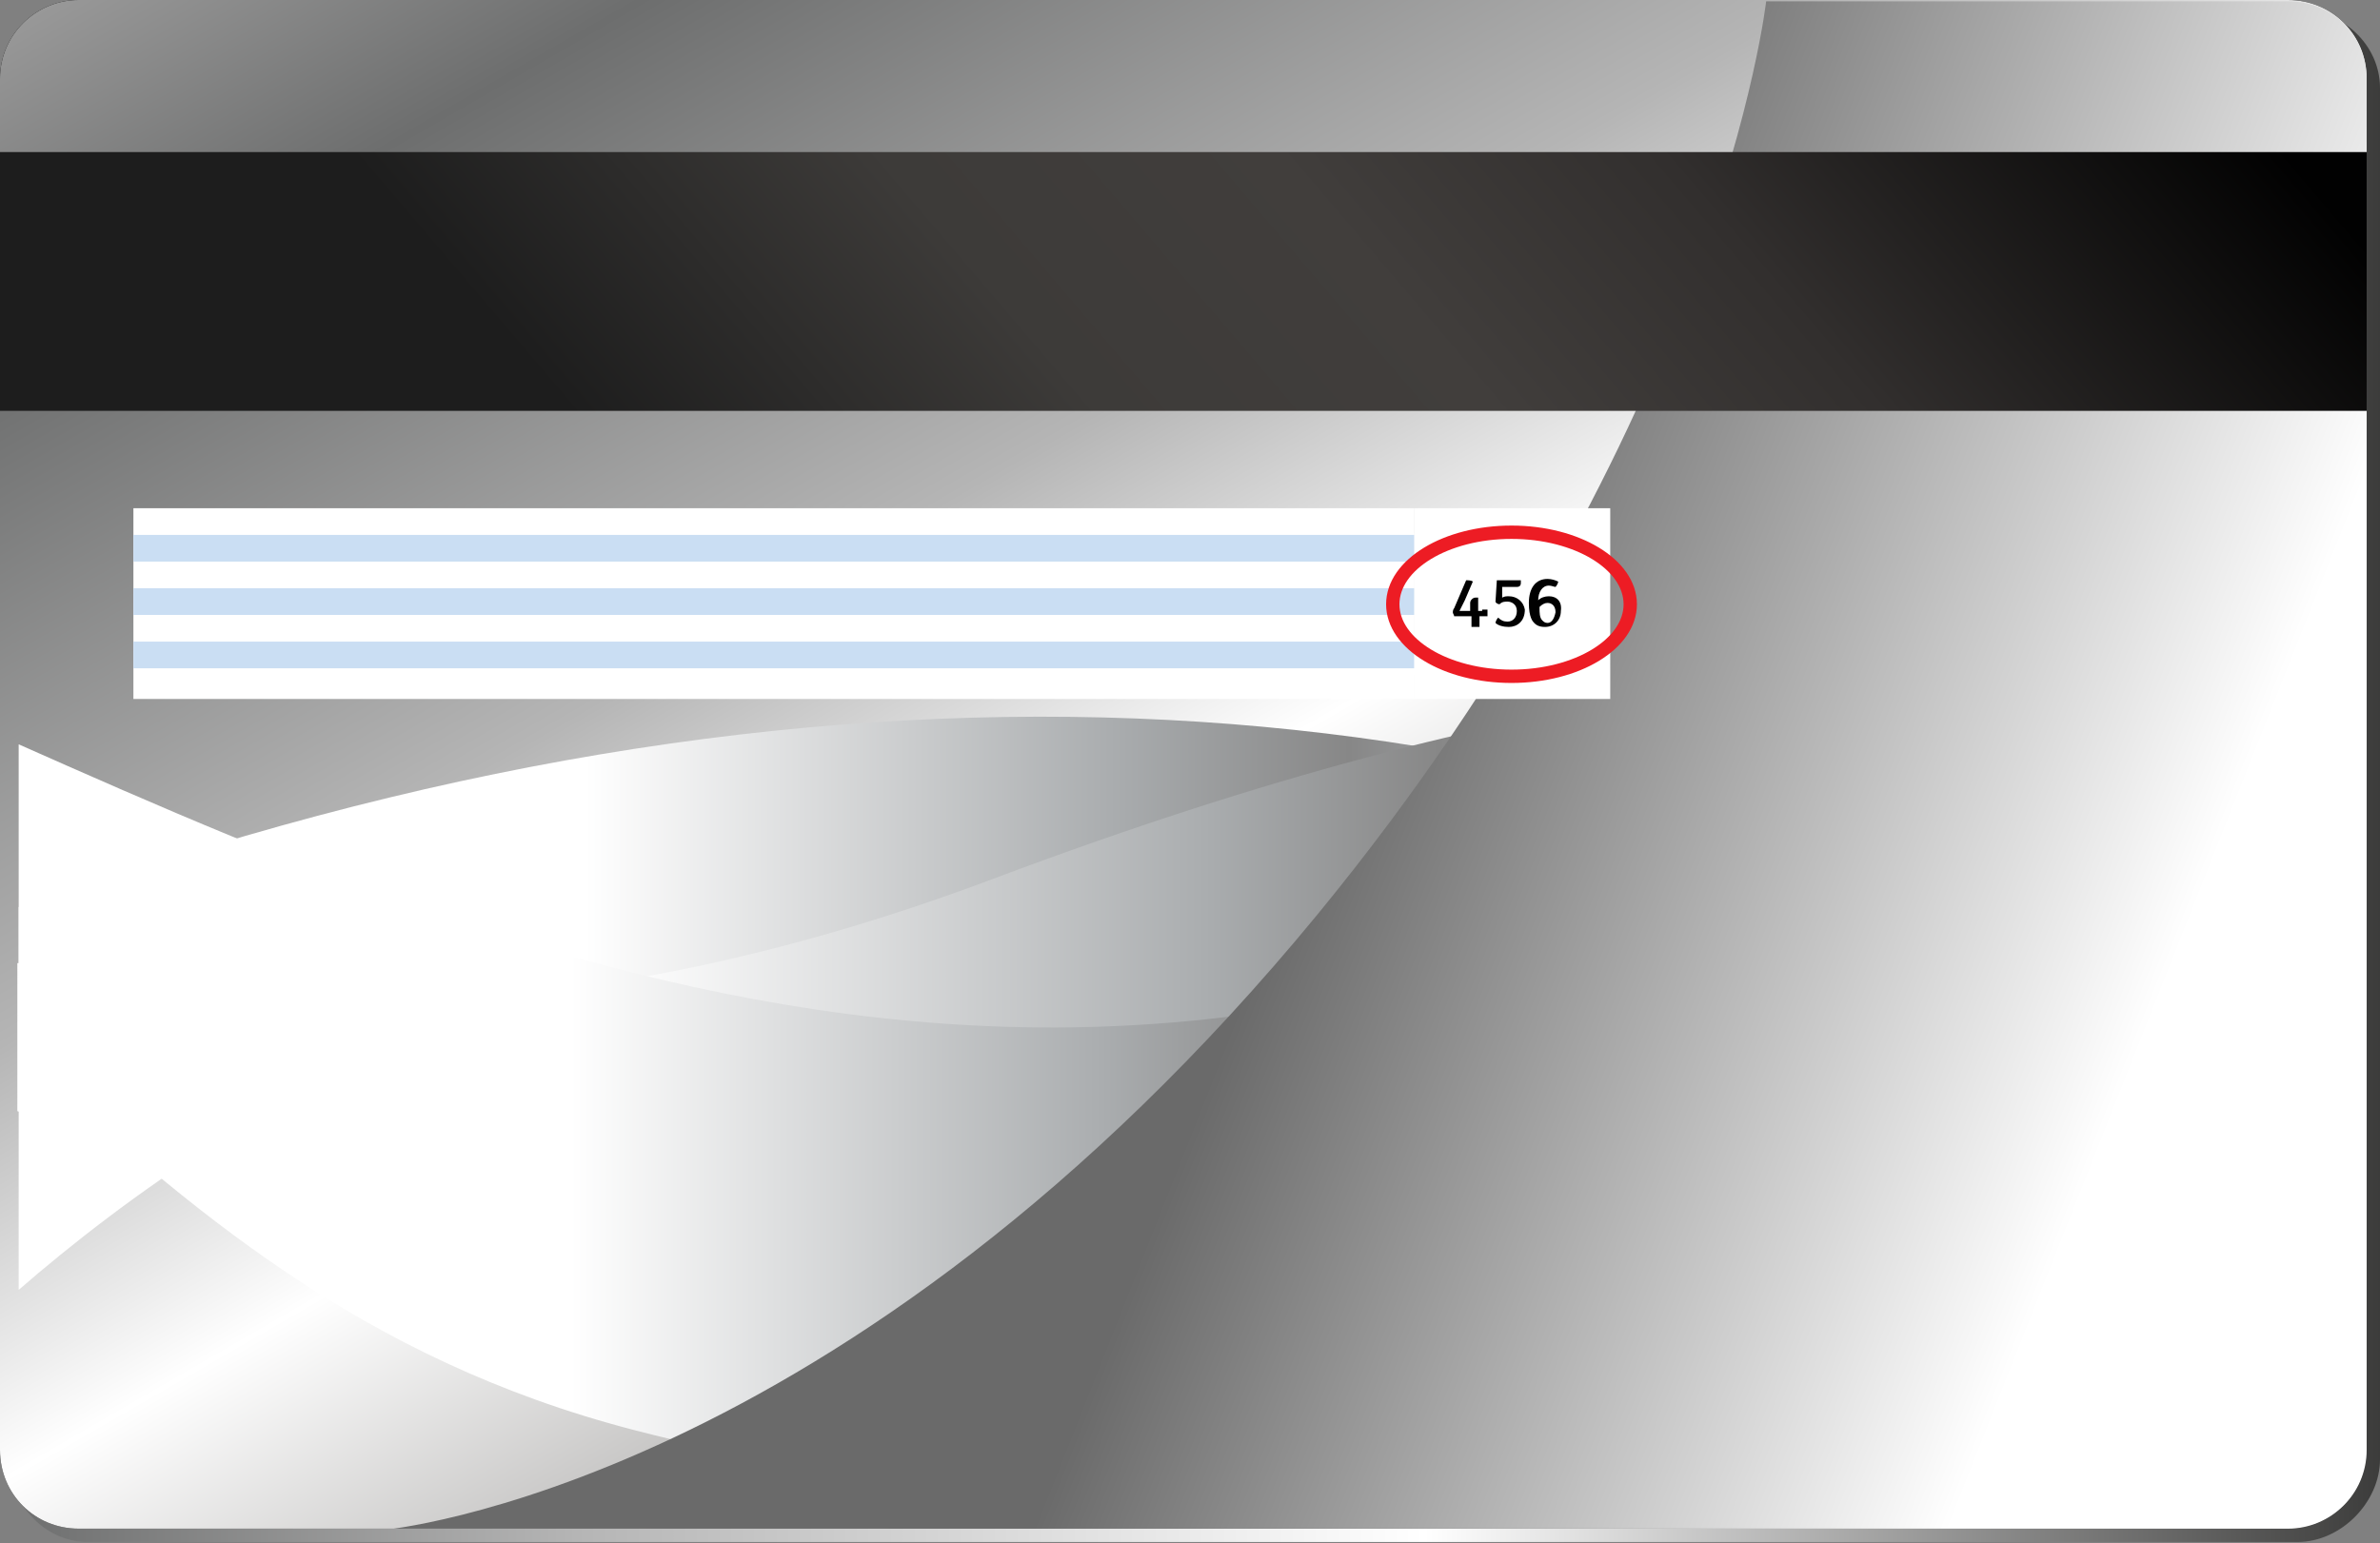 <?xml version="1.0" encoding="utf-8"?>
<!-- Generator: Adobe Illustrator 24.1.1, SVG Export Plug-In . SVG Version: 6.00 Build 0)  -->
<svg version="1.1" id="Layer_1" xmlns="http://www.w3.org/2000/svg" xmlns:xlink="http://www.w3.org/1999/xlink" x="0px" y="0px"
	 viewBox="0 0 178.4 115.7" style="enable-background:new 0 0 178.4 115.7;" xml:space="preserve">
<rect x="0" y="0" width="178.4" height="115.7" fill="#808080" stroke="none"/>
<style type="text/css">
	.st0{fill:url(#SVGID_1_);}
	.st1{fill:url(#SVGID_2_);}
	.st2{fill:url(#SVGID_3_);}
	.st3{fill:url(#SVGID_4_);}
	.st4{fill:url(#SVGID_5_);}
	.st5{fill:url(#SVGID_6_);}
	.st6{clip-path:url(#SVGID_8_);}
	.st7{fill:url(#SVGID_9_);}
	.st8{fill:#FFFFFF;}
	.st9{fill:#CADEF3;}
	.st10{fill:#010101;}
	.st11{fill:url(#SVGID_10_);}
	.st12{fill:none;stroke:#ED1C24;stroke-miterlimit:10;}
</style>
<linearGradient id="SVGID_1_" gradientUnits="userSpaceOnUse" x1="0.696" y1="58.177" x2="178.428" y2="58.177">
	<stop  offset="0" style="stop-color:#6D6E6E"/>
	<stop  offset="0.239" style="stop-color:#B5B5B5"/>
	<stop  offset="0.597" style="stop-color:#FFFFFF"/>
	<stop  offset="1" style="stop-color:#3C3C3B"/>
</linearGradient>
<path class="st0" d="M0.7,6.6l0,102.8c0,3.3,2.6,6.2,5.9,6.2h165.6c3.3,0,6.2-3,6.2-6.2l0-102.8c0-3.3-2.9-5.9-6.2-5.9L6.6,0.7
	C3.4,0.7,0.7,3.3,0.7,6.6z"/>
<radialGradient id="SVGID_2_" cx="87.14" cy="54.734" r="156.509" gradientUnits="userSpaceOnUse">
	<stop  offset="0" style="stop-color:#3E3E3E"/>
	<stop  offset="0.711" style="stop-color:#010101"/>
</radialGradient>
<path class="st1" d="M0,5.9l0,102.8c0,3.3,2.6,5.9,5.9,5.9l165.6,0c3.2,0,5.9-2.6,5.9-5.9l0-102.8c0-3.3-2.6-5.9-5.9-5.9L5.9,0
	C2.7,0,0,2.6,0,5.9z"/>
<linearGradient id="SVGID_3_" gradientUnits="userSpaceOnUse" x1="42.807" y1="-22.192" x2="134.63" y2="136.85">
	<stop  offset="0" style="stop-color:#989898"/>
	<stop  offset="0.119" style="stop-color:#6D6E6E"/>
	<stop  offset="0.358" style="stop-color:#B5B5B5"/>
	<stop  offset="0.512" style="stop-color:#FFFFFF"/>
	<stop  offset="0.637" style="stop-color:#C7C6C5"/>
	<stop  offset="0.766" style="stop-color:#6F7070"/>
	<stop  offset="0.851" style="stop-color:#3C3C3B"/>
	<stop  offset="0.93" style="stop-color:#4C4C4C"/>
	<stop  offset="1" style="stop-color:#616262"/>
</linearGradient>
<path class="st2" d="M0,5.9l0,102.8c0,3.3,2.6,5.9,5.9,5.9h165.6c3.2,0,5.9-2.6,5.9-5.9l0-102.8c0-3.3-2.6-5.9-5.9-5.9H5.9
	C2.7,0,0,2.6,0,5.9z"/>
<g>
	
		<linearGradient id="SVGID_4_" gradientUnits="userSpaceOnUse" x1="198.366" y1="75.195" x2="315.808" y2="75.195" gradientTransform="matrix(-1 0 0 1 357.301 0)">
		<stop  offset="0" style="stop-color:#FFFFFF"/>
		<stop  offset="0.378" style="stop-color:#A7A9AC"/>
		<stop  offset="0.492" style="stop-color:#878787"/>
		<stop  offset="0.637" style="stop-color:#A8ABAD"/>
		<stop  offset="0.98" style="stop-color:#FFFFFF"/>
	</linearGradient>
	<path class="st3" d="M1.4,68c2-0.6,4-1.2,6.1-1.9c58.6-19.9,110.8-14.8,151.4,8.2v7.1c-7.1-2.8-61.6-22.8-123.8-4.6
		C22.1,80.5,9.1,90,1.4,96.7V68z"/>
	
		<linearGradient id="SVGID_5_" gradientUnits="userSpaceOnUse" x1="187.782" y1="70.27" x2="313.116" y2="70.27" gradientTransform="matrix(-1 0 0 1 357.301 0)">
		<stop  offset="0" style="stop-color:#FFFFFF"/>
		<stop  offset="0.328" style="stop-color:#ADAEB1"/>
		<stop  offset="0.492" style="stop-color:#878787"/>
		<stop  offset="0.632" style="stop-color:#AAADAF"/>
		<stop  offset="0.98" style="stop-color:#FFFFFF"/>
	</linearGradient>
	<path class="st4" d="M1.4,72.2c20.1,4.9,44.3,4.5,73-6.3c83-31.2,95-2.8,95-2.8l0,14.7c-0.4-8.9-18.1-19.3-66.9-0.2
		c-35,13.8-71,15.1-101.2,5.7V72.2z"/>
	
		<linearGradient id="SVGID_6_" gradientUnits="userSpaceOnUse" x1="202.419" y1="80.113" x2="316.839" y2="80.113" gradientTransform="matrix(-1 0 0 1 357.301 0)">
		<stop  offset="0" style="stop-color:#FFFFFF"/>
		<stop  offset="0.328" style="stop-color:#ADAEB1"/>
		<stop  offset="0.492" style="stop-color:#878787"/>
		<stop  offset="0.632" style="stop-color:#AAADAF"/>
		<stop  offset="0.98" style="stop-color:#FFFFFF"/>
	</linearGradient>
	<path class="st5" d="M1.4,55.8c41,18.2,92.7,40.1,153.4-7.4v44.9c0,0-45.6,29.9-107.3,13.9c-20.4-5.3-33.4-16.6-46.1-28.3V55.8z"/>
</g>
<g>
	<defs>
		<path id="SVGID_7_" d="M0,5.9v102.8c0,3.3,2.6,5.9,5.9,5.9l165.6,0c3.2,0,5.9-2.6,5.9-5.9l0-102.8c0-3.3-2.6-5.8-5.9-5.8H5.9
			C2.7,0.1,0,2.6,0,5.9z"/>
	</defs>
	<clipPath id="SVGID_8_">
		<use xlink:href="#SVGID_7_"  style="overflow:visible;"/>
	</clipPath>
	<g class="st6">
		<linearGradient id="SVGID_9_" gradientUnits="userSpaceOnUse" x1="100.473" y1="56.297" x2="161.141" y2="80.297">
			<stop  offset="0" style="stop-color:#6A6A6A"/>
			<stop  offset="0.98" style="stop-color:#FFFFFF"/>
		</linearGradient>
		<path class="st7" d="M28.7,114.7c0,0,34.6-3,70.1-46.2C128.9,31.8,132.4,0,132.4,0h45.2v114.6H28.7z"/>
	</g>
</g>
<rect x="106" y="38.1" class="st8" width="14.7" height="14.3"/>
<rect x="10" y="38.1" class="st8" width="96" height="14.3"/>
<g>
	<rect x="10" y="40.1" class="st9" width="96" height="2"/>
	<rect x="10" y="44.1" class="st9" width="96" height="2"/>
	<rect x="10" y="48.1" class="st9" width="96" height="2"/>
</g>
<path class="st10" d="M111.1,45.8c-0.1,0-0.2,0-0.3,0c0-0.1,0-0.2,0-0.3v-0.7l0,0h-0.2c-0.2,0-0.4,0.2-0.4,0.4v0.4c0,0,0,0.1,0,0.2
	h-0.2c-0.1,0-0.4,0-0.6,0l0,0c0.1-0.2,0.3-0.6,0.4-0.8l0.6-1.4c-0.1-0.1-0.4-0.1-0.5-0.1l-0.9,2.1c-0.1,0.1-0.1,0.3-0.1,0.3
	c0,0.1,0.1,0.2,0.1,0.3h1c0.1,0,0.2,0,0.3,0c0,0.1,0,0.2,0,0.3v0.5c0.1,0,0.2,0,0.3,0c0.1,0,0.2,0,0.3,0v-0.5c0-0.1,0-0.2,0-0.3
	c0.1,0,0.2,0,0.3,0h0.3c0-0.1,0-0.2,0-0.3c0-0.1,0-0.1,0-0.2H111.1z"/>
<path class="st10" d="M113.1,44.7c-0.2,0-0.3,0-0.5,0.1l0-0.1l0-0.4V44h0.2h0.9c0.2,0,0.3-0.1,0.3-0.3c0-0.1,0-0.2,0-0.2h-1.8l0,0
	l-0.1,1.6c0,0.1,0.2,0.2,0.3,0.2c0.2-0.2,0.4-0.2,0.6-0.2c0.3,0,0.7,0.2,0.7,0.7c0,0.5-0.3,0.8-0.7,0.8c-0.3,0-0.5-0.1-0.7-0.3
	c-0.1,0.1-0.2,0.3-0.2,0.4c0.2,0.2,0.6,0.3,1,0.3c0.6,0,1.2-0.4,1.2-1.3C114.2,45.1,113.7,44.7,113.1,44.7z"/>
<path class="st10" d="M116.1,44.7c-0.3,0-0.6,0.1-0.8,0.3c0-0.6,0.3-1.1,0.8-1.1c0.2,0,0.4,0.1,0.5,0.1c0.1-0.1,0.2-0.3,0.2-0.4
	c-0.2-0.1-0.5-0.2-0.8-0.2c-0.9,0-1.4,0.7-1.4,1.8c0,1.1,0.3,1.4,0.4,1.5c0.1,0.1,0.3,0.3,0.8,0.3c0.7,0,1.2-0.5,1.2-1.2
	C117.1,45.1,116.7,44.7,116.1,44.7z M116,46.7c-0.2,0-0.3-0.1-0.4-0.2c-0.2-0.2-0.2-0.6-0.2-0.9v-0.1c0.2-0.2,0.4-0.3,0.6-0.3
	c0.3,0,0.6,0.2,0.6,0.7C116.5,46.4,116.3,46.7,116,46.7z"/>
<linearGradient id="SVGID_10_" gradientUnits="userSpaceOnUse" x1="57.296" y1="47.935" x2="141.304" y2="-23.783">
	<stop  offset="0" style="stop-color:#1D1D1D"/>
	<stop  offset="0.274" style="stop-color:#3D3B39"/>
	<stop  offset="0.478" style="stop-color:#413E3C"/>
	<stop  offset="0.677" style="stop-color:#322F2E"/>
	<stop  offset="1" style="stop-color:#010101"/>
</linearGradient>
<rect y="11.4" class="st11" width="177.4" height="19.4"/>
<ellipse class="st12" cx="113.3" cy="45.3" rx="8.9" ry="5.4"/>
</svg>
